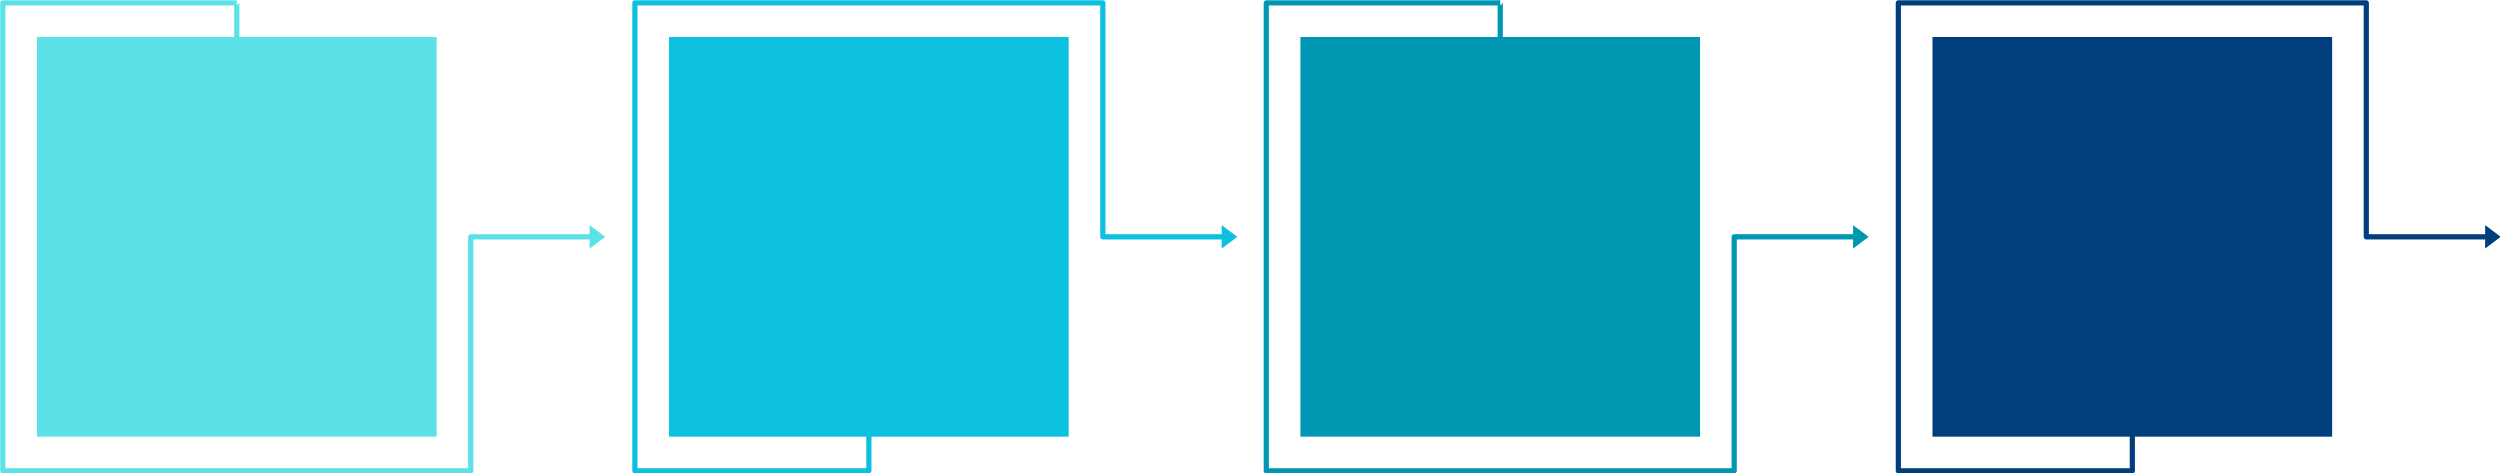<?xml version="1.0" encoding="UTF-8" standalone="no"?><svg xmlns="http://www.w3.org/2000/svg" xmlns:xlink="http://www.w3.org/1999/xlink" clip-rule="evenodd" fill="#000000" fill-rule="evenodd" height="339.4" preserveAspectRatio="xMidYMid meet" stroke-linejoin="round" stroke-miterlimit="2" version="1" viewBox="0.0 0.9 1793.7 339.4" width="1793.7" zoomAndPan="magnify"><g><g><g><g id="change1_1"><path d="M387.394,478.013L387.394,465.894C377.619,465.894 299.48,465.894 299.48,465.894C299.48,465.894 299.48,643.72 299.48,643.72L477.307,643.72L477.307,554.807C477.307,554.255 477.754,553.807 478.307,553.807L523.982,553.807L523.982,550.307L529.982,554.807L523.982,559.307L523.982,555.807L479.307,555.807L479.307,644.72C479.307,645.272 478.859,645.72 478.307,645.72L298.48,645.72C297.928,645.72 297.48,645.272 297.48,644.72L297.48,464.894C297.48,464.342 297.928,463.894 298.48,463.894L388.394,463.894L388.394,465.894L389.394,464.894L389.394,478.013L465.188,478.013L465.188,631.602L311.599,631.602L311.599,478.013L387.394,478.013Z" fill="#5ce1e6" transform="translate(-555.238 -865.001) scale(1.867)"/></g><g id="change2_1"><path d="M632.296,631.602L632.296,644.72C632.296,645.272 631.848,645.72 631.296,645.72L541.383,645.72C540.83,645.72 540.383,645.272 540.383,644.72L540.383,464.894C540.383,464.342 540.83,463.894 541.383,463.894L721.209,463.894C721.761,463.894 722.209,464.342 722.209,464.894L722.209,553.807L766.884,553.807L766.884,550.307L772.884,554.807L766.884,559.307L766.884,555.807L721.209,555.807C720.656,555.807 720.209,555.359 720.209,554.807C720.209,554.807 720.209,465.894 720.209,465.894C720.209,465.894 542.383,465.894 542.383,465.894L542.383,643.72L630.296,643.72L630.296,631.602L554.501,631.602L554.501,478.013L708.09,478.013L708.09,631.602L632.296,631.602Z" fill="#0cc0df" transform="translate(-555.238 -865.001) scale(1.867)"/></g><g id="change3_1"><path d="M872.934,478.013L872.934,465.894C863.159,465.894 785.021,465.894 785.021,465.894C785.021,479.609 785.021,630.005 785.021,643.72L962.847,643.72L962.847,554.807C962.847,554.255 963.295,553.807 963.847,553.807L1009.52,553.807L1009.52,550.307L1015.52,554.807L1009.52,559.307L1009.52,555.807L964.847,555.807L964.847,644.72C964.847,645.272 964.399,645.72 963.847,645.72L784.021,645.72C783.469,645.72 783.021,645.272 783.021,644.72L783.021,464.894C783.021,464.342 783.469,463.894 784.021,463.894L873.934,463.894L873.934,465.894L874.934,464.894L874.934,478.013L950.728,478.013L950.728,631.602L797.139,631.602L797.139,478.013L872.934,478.013Z" fill="#0097b2" transform="translate(-555.238 -865.001) scale(1.867)"/></g><g id="change4_1"><path d="M1117.84,631.602L1117.84,644.72C1117.84,645.272 1117.39,645.72 1116.84,645.72L1026.92,645.72C1026.37,645.72 1025.92,645.272 1025.92,644.72L1025.92,464.894C1025.92,464.342 1026.37,463.894 1026.92,463.894L1206.75,463.894C1207.3,463.894 1207.75,464.342 1207.75,464.894L1207.75,553.807L1252.42,553.807L1252.42,550.307L1258.42,554.807L1252.42,559.307L1252.42,555.807L1206.75,555.807C1206.2,555.807 1205.75,555.359 1205.75,554.807C1205.75,554.807 1205.75,465.894 1205.75,465.894C1205.75,465.894 1027.92,465.894 1027.92,465.894L1027.92,643.72L1115.84,643.72L1115.84,631.602L1040.04,631.602L1040.04,478.013L1193.63,478.013L1193.63,631.602L1117.84,631.602Z" fill="#013f7c" transform="translate(-555.238 -865.001) scale(1.867)"/></g></g></g></g></svg>
